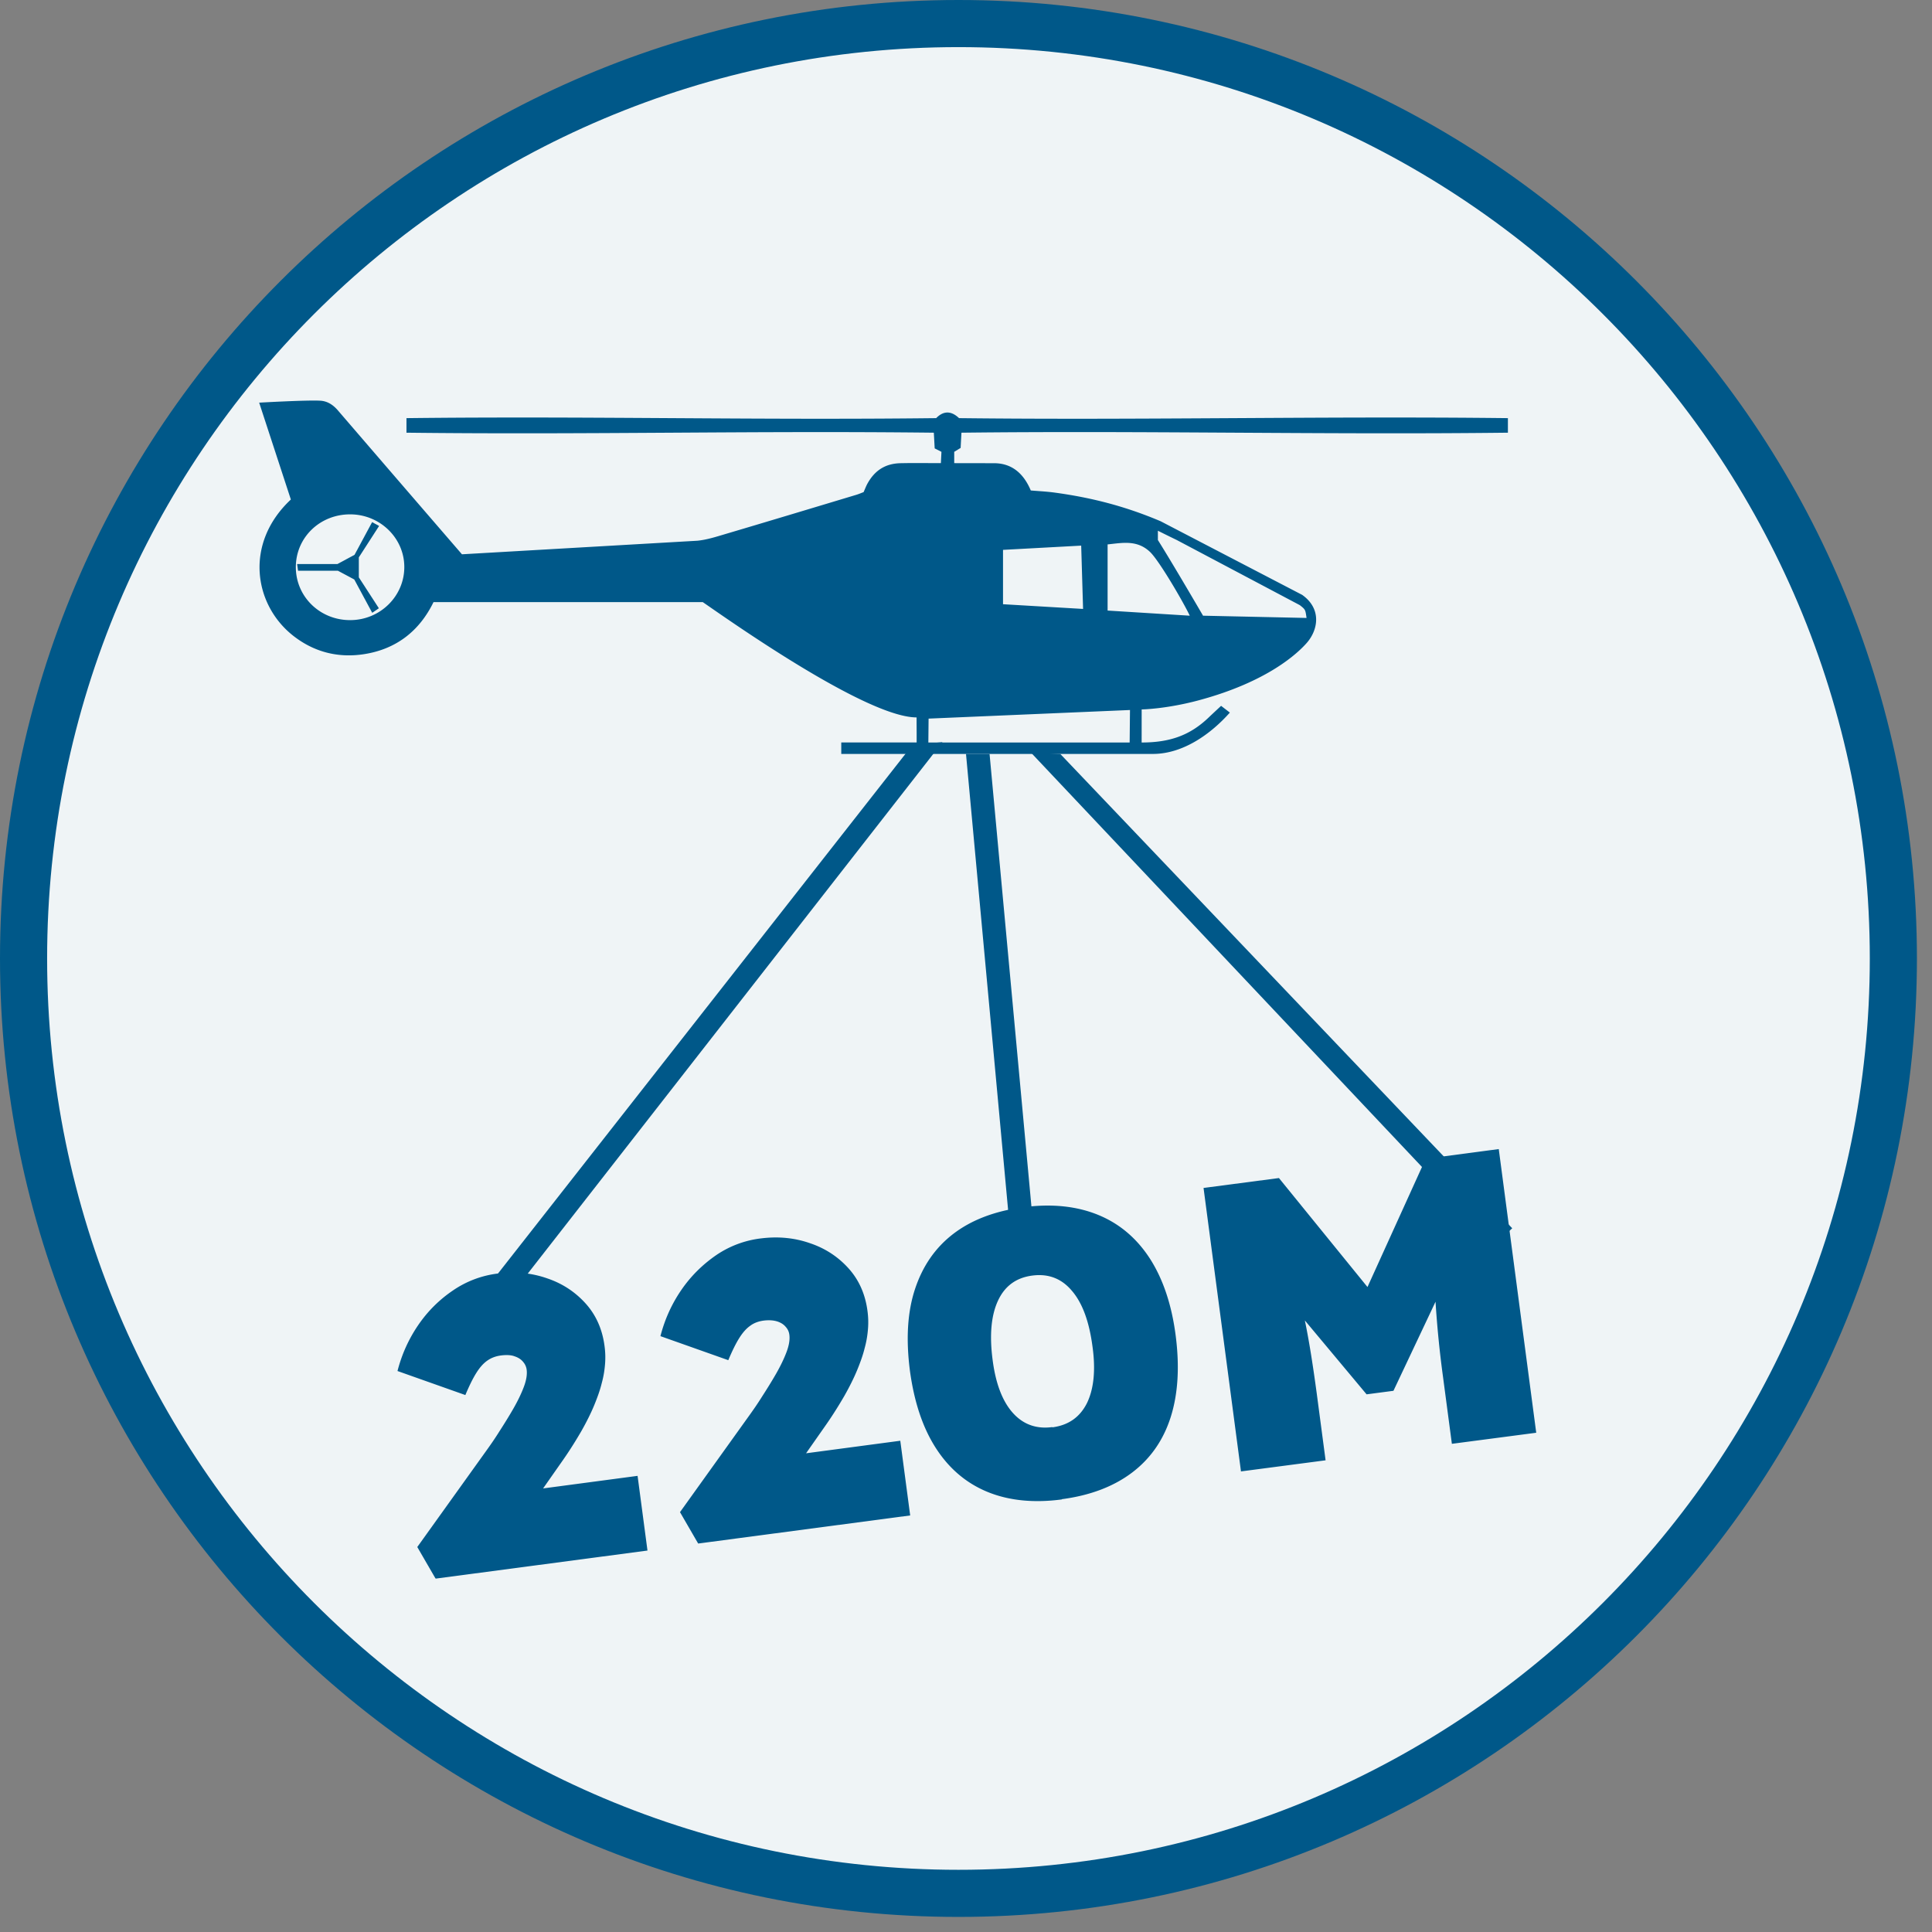 <svg xmlns="http://www.w3.org/2000/svg" width="82" height="82" fill="none"><rect width="100%" height="100%" fill="#808080" stroke="none"/><g clip-path="url(#clip0_110_4486)"><path fill="#EFF4F6" stroke="#005889" stroke-miterlimit="10" stroke-width="2" d="M40.68 80.36c21.915 0 39.68-17.765 39.68-39.68S62.595 1 40.68 1 1 18.765 1 40.68s17.765 39.68 39.68 39.68Z"></path><mask id="mask0_110_4486" width="80" height="80" x="1" y="1" maskUnits="userSpaceOnUse" style="mask-type:luminance"><path fill="#fff" d="M40.68 80.36c21.915 0 39.68-17.765 39.68-39.68S62.595 1 40.68 1 1 18.765 1 40.68s17.765 39.68 39.68 39.68Z"></path></mask><g fill="#005889" mask="url(#mask0_110_4486)"><g clip-path="url(#clip1_110_4486)"><path d="M48.456 31.514c1.213 0 2.059-.312 2.842-1.06.18-.172.362-.339.529-.496l.372.286c-.81.912-1.983 1.748-3.248 1.755H35.706v-.486h3.199v-.44l-.002-.384v-.24c-2.167 0-8.128-4.246-9.076-4.894H18.4c-.595 1.22-1.574 1.997-2.952 2.21-1.113.172-2.142-.096-3.026-.8-1.66-1.326-2.05-3.918-.077-5.764L11 17.09s2.023-.116 2.595-.083c.306.018.545.178.745.41a3964.79 3964.79 0 0 0 5.267 6.109l9.995-.576c.396-.04.786-.165 1.17-.279 1.858-.55 3.714-1.11 5.57-1.669.104-.031.204-.075.312-.115.055-.122.1-.245.162-.359.312-.565.77-.869 1.458-.869.538-.012 1.076-.002 1.66-.002l.024-.48-.287-.146-.036-.666c-7.74-.088-14.66.09-22.383 0v-.618c7.76-.09 14.717.09 22.482 0 .323-.33.651-.305.971 0 7.769.09 15.532-.09 23.295 0v.618c-7.719.09-15.438-.09-23.193 0l-.035.646-.272.166v.48l1.689.003c.77 0 1.263.45 1.561 1.157.334.029.674.044 1.01.09 1.6.217 3.031.592 4.504 1.218l6.005 3.124c.842.597.675 1.498.185 2.049-.356.4-1.61 1.627-4.567 2.423-1.392.375-2.431.39-2.431.39l-.001 1.404h.001Zm-35.9-7.438c.003 1.252 1.027 2.248 2.31 2.244 1.272-.003 2.303-1.022 2.294-2.267-.007-1.225-1.038-2.222-2.3-2.222-1.29 0-2.306.99-2.304 2.245Zm36.588-1.155s.474.738 1.917 3.211l4.393.096c-.052-.349-.04-.35-.287-.544l-5.22-2.763c-.434-.21-.803-.395-.803-.395v.395Zm-6.573.417v2.307l3.398.2-.08-2.687-3.318.18Zm7.926 2.794c-.245-.528-1.289-2.33-1.69-2.71-.554-.52-1.18-.378-1.797-.316v2.808l3.487.218Zm-11.095 5.382h8.544l.014-1.379-8.548.365-.01 1.014Zm8.558-1.379-8.548.365 8.548-.365Z"></path><path d="m16.08 25.816-.282.193-.762-1.414-.696-.372h-1.69c-.013-.08-.024-.167-.04-.283h1.71l.728-.392.746-1.387.296.162-.86 1.333v.849l.85 1.311Z"></path></g><path d="m18.481 66.99-.77-1.33 2.91-4.06c.18-.25.37-.52.57-.84.2-.31.4-.63.59-.96.19-.33.34-.64.45-.93.11-.29.15-.54.12-.75a.627.627 0 0 0-.15-.32c-.08-.1-.2-.18-.35-.23-.15-.06-.35-.07-.59-.04-.22.03-.41.1-.58.22-.17.12-.32.29-.47.53-.15.24-.3.55-.46.93l-2.88-1.02c.18-.7.47-1.35.88-1.95.41-.6.91-1.09 1.49-1.48a4.27 4.27 0 0 1 1.91-.71c.73-.09 1.43-.02 2.08.21.65.22 1.19.58 1.63 1.07.44.49.71 1.1.8 1.82.03.23.04.47.02.73s-.06.53-.14.82c-.07.29-.18.6-.32.94-.14.34-.32.7-.54 1.09-.22.38-.48.8-.78 1.23l-2.34 3.34-.59-1.85 6.09-.81.42 3.17-8.98 1.19-.02-.01ZM29.631 65.51l-.77-1.33 2.91-4.06c.18-.25.37-.52.57-.84.2-.31.4-.63.59-.96.19-.33.34-.64.45-.93.11-.29.15-.54.12-.75a.592.592 0 0 0-.15-.32c-.08-.1-.2-.18-.35-.23-.15-.05-.35-.07-.59-.04-.22.03-.41.1-.57.22-.17.12-.32.29-.47.53-.15.24-.3.55-.46.93l-2.88-1.02c.18-.7.47-1.35.88-1.95.41-.6.91-1.09 1.49-1.49a4.27 4.27 0 0 1 1.91-.71c.74-.09 1.43-.02 2.08.21.65.22 1.19.58 1.63 1.07.44.49.71 1.1.8 1.82.03.23.04.47.02.73s-.06.53-.14.82c-.07.29-.18.6-.32.94-.14.34-.32.7-.54 1.09-.22.38-.48.8-.78 1.23l-2.34 3.34-.6-1.85 6.09-.81.42 3.17-8.98 1.19h-.02ZM45.07 63.64c-1.2.16-2.26.05-3.16-.32-.9-.37-1.63-.99-2.19-1.86-.56-.87-.92-1.96-1.1-3.28-.17-1.32-.11-2.47.21-3.45s.86-1.77 1.63-2.36c.77-.59 1.76-.97 2.97-1.13 1.2-.16 2.26-.05 3.17.32.91.37 1.64.99 2.2 1.85.56.87.93 1.96 1.1 3.28.17 1.32.1 2.47-.21 3.45s-.86 1.77-1.64 2.36c-.78.59-1.77.97-2.98 1.13v.01Zm-.4-3.06c.68-.09 1.16-.43 1.46-1.02.29-.59.38-1.39.24-2.4-.14-1.07-.43-1.86-.88-2.38-.44-.52-1-.73-1.68-.64-.68.09-1.16.44-1.45 1.06-.29.62-.37 1.46-.23 2.52.13 1.01.42 1.76.86 2.25s1 .69 1.67.6l.01.01ZM52.672 62.46l-1.59-12.04 3.2-.42 5.33 6.56-2.6.33 3.5-7.71 3.1-.41 1.59 12.04-3.58.47-.38-2.87c-.14-1.03-.23-1.97-.29-2.8-.06-.83-.08-1.67-.06-2.5l.56 1.03-2.31 4.89-1.14.15-3.45-4.13.29-1.14c.23.75.42 1.53.58 2.33.16.8.31 1.76.46 2.87l.38 2.87-3.58.47-.01.01Z"></path><path d="M38.736 31.607 20.484 54.884l.787.617L40.001 31.5l-1.265.107ZM45.002 32l-1.244-.056 19.697 20.873.728-.686L45.002 32ZM42 32h-1l1.925 20.846.995-.096L42 32Z"></path></g></g><defs><clipPath id="clip0_110_4486"><path fill="#fff" d="M0 0h81.36v81.36H0z"></path></clipPath><clipPath id="clip1_110_4486"><path fill="#fff" d="M11 17h53v15H11z"></path></clipPath></defs></svg>